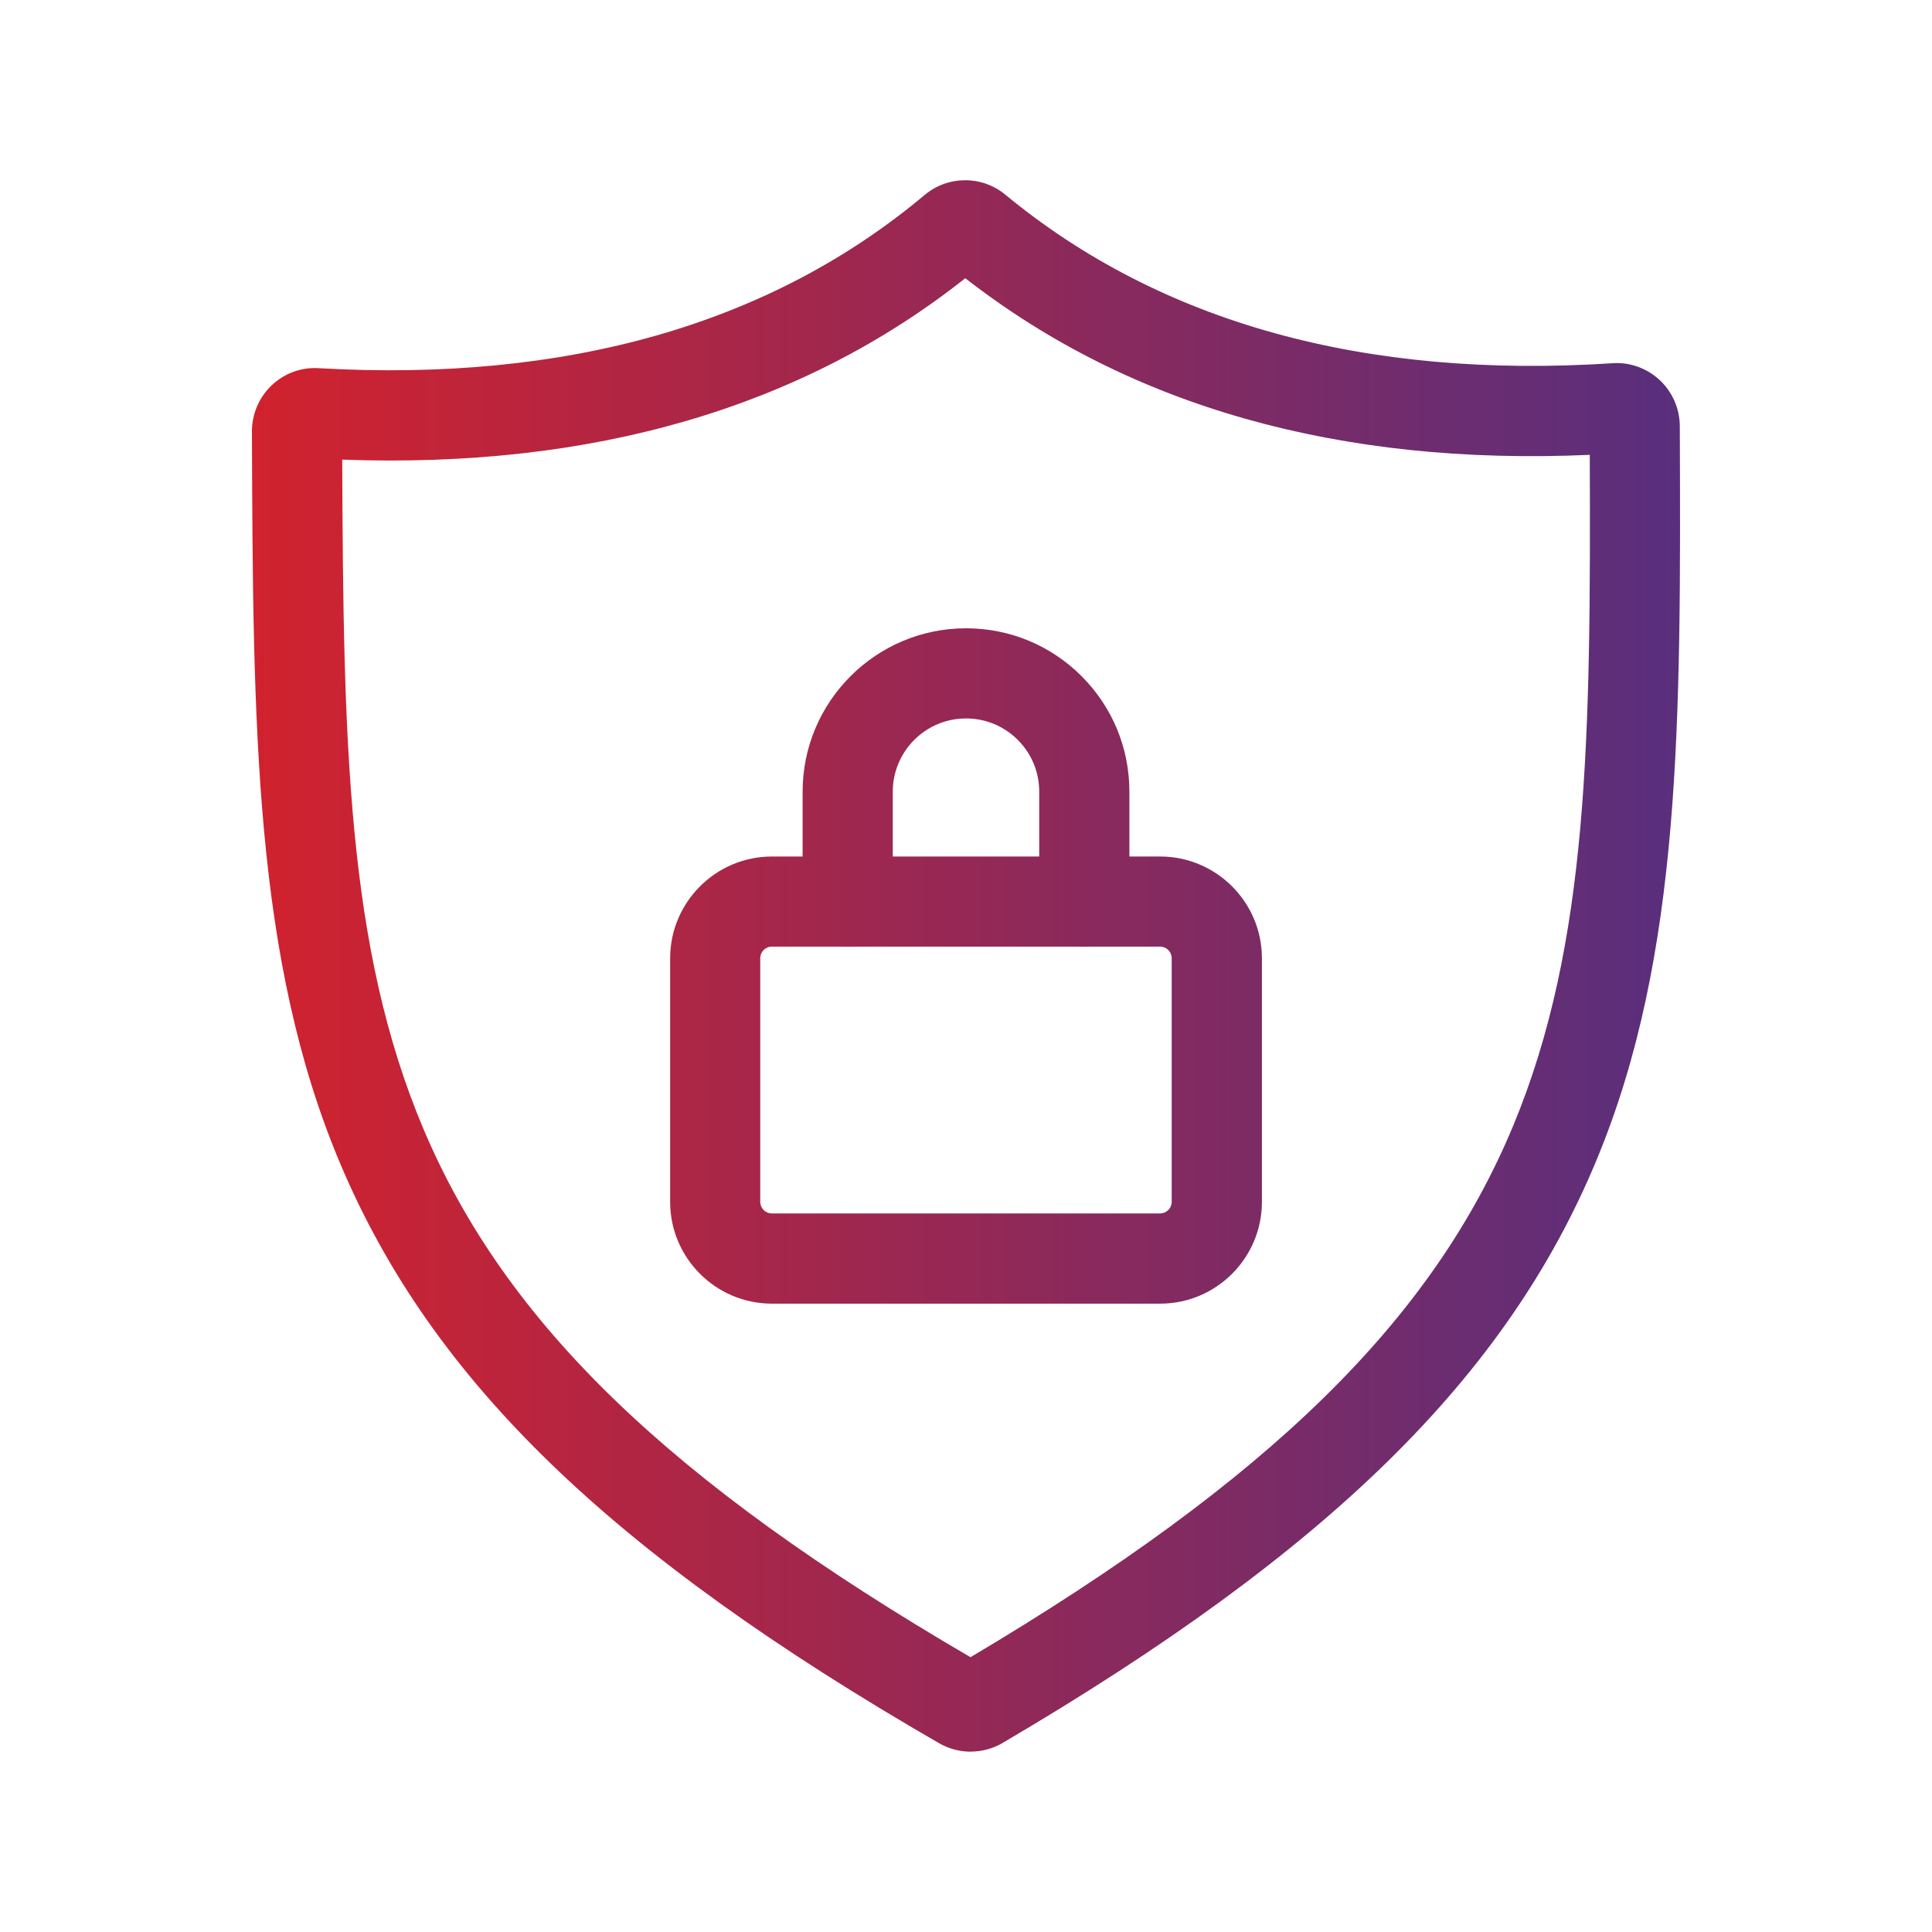 <svg xmlns="http://www.w3.org/2000/svg" xmlns:xlink="http://www.w3.org/1999/xlink" id="Capa_1" data-name="Capa 1" viewBox="0 0 300 300"><defs><style>      .cls-1 {        fill: url(#Degradado_sin_nombre_8-3);      }      .cls-2 {        fill: url(#Degradado_sin_nombre_8-2);      }      .cls-3 {        fill: url(#Degradado_sin_nombre_8);      }    </style><linearGradient id="Degradado_sin_nombre_8" data-name="Degradado sin nombre 8" x1="22.66" y1="150" x2="267.55" y2="150" gradientUnits="userSpaceOnUse"><stop offset="0" stop-color="#da2128"></stop><stop offset="1" stop-color="#552f7f"></stop></linearGradient><linearGradient id="Degradado_sin_nombre_8-2" data-name="Degradado sin nombre 8" y1="167.71" y2="167.71" xlink:href="#Degradado_sin_nombre_8"></linearGradient><linearGradient id="Degradado_sin_nombre_8-3" data-name="Degradado sin nombre 8" y1="122.28" y2="122.28" xlink:href="#Degradado_sin_nombre_8"></linearGradient></defs><path class="cls-3" d="M150.72,272c-1.72,0-3.42-.46-4.91-1.32-50.89-29.38-78.68-56.24-92.91-89.83-13.47-31.78-13.61-68-13.78-113.85-.01-2.7,1.11-5.31,3.06-7.16,1.96-1.86,4.54-2.83,7.27-2.67,38.54,2.21,70.2-6.83,94.12-26.89,3.62-3.04,8.9-3.06,12.54-.05,24.08,19.88,55.8,28.68,94.28,26.17,2.65-.19,5.34.76,7.33,2.62,1.98,1.85,3.11,4.45,3.12,7.14.17,45.85.31,82.06-12.92,113.95-13.98,33.69-41.57,60.77-92.23,90.53-1.5.88-3.22,1.35-4.97,1.35ZM152.82,258.56h.01-.01ZM53.14,71.37c.18,43.73.68,75.78,12.65,104.02,12.76,30.11,38.21,54.7,84.91,81.94,46.49-27.6,71.75-52.38,84.29-82.58,11.76-28.34,12.02-60.38,11.87-104.12-38.82,1.72-71.4-7.5-96.97-27.43-25.42,20.13-57.94,29.6-96.76,28.17ZM251.35,70.39s-.04,0-.06,0c.02,0,.04,0,.06,0Z"></path><g><path class="cls-2" d="M180.15,202.43h-60.29c-8.71,0-15.8-7.09-15.8-15.8v-37.83c0-8.71,7.09-15.8,15.8-15.8h60.29c8.71,0,15.8,7.09,15.8,15.8v37.83c0,8.71-7.09,15.8-15.8,15.8ZM119.85,146.99c-.99,0-1.8.81-1.8,1.8v37.83c0,.99.81,1.8,1.8,1.8h60.29c.99,0,1.8-.81,1.8-1.8v-37.83c0-.99-.81-1.8-1.8-1.8h-60.29Z"></path><path class="cls-1" d="M168.37,146.99c-3.87,0-7-3.13-7-7v-17.06c0-3.04-1.18-5.89-3.33-8.04-2.15-2.15-5-3.33-8.04-3.33-6.27,0-11.37,5.1-11.37,11.37v17.06c0,3.87-3.13,7-7,7s-7-3.13-7-7v-17.06c0-13.99,11.38-25.37,25.37-25.37,6.78,0,13.15,2.64,17.94,7.43,4.79,4.79,7.43,11.16,7.43,17.93v17.06c0,3.87-3.13,7-7,7Z"></path></g></svg>